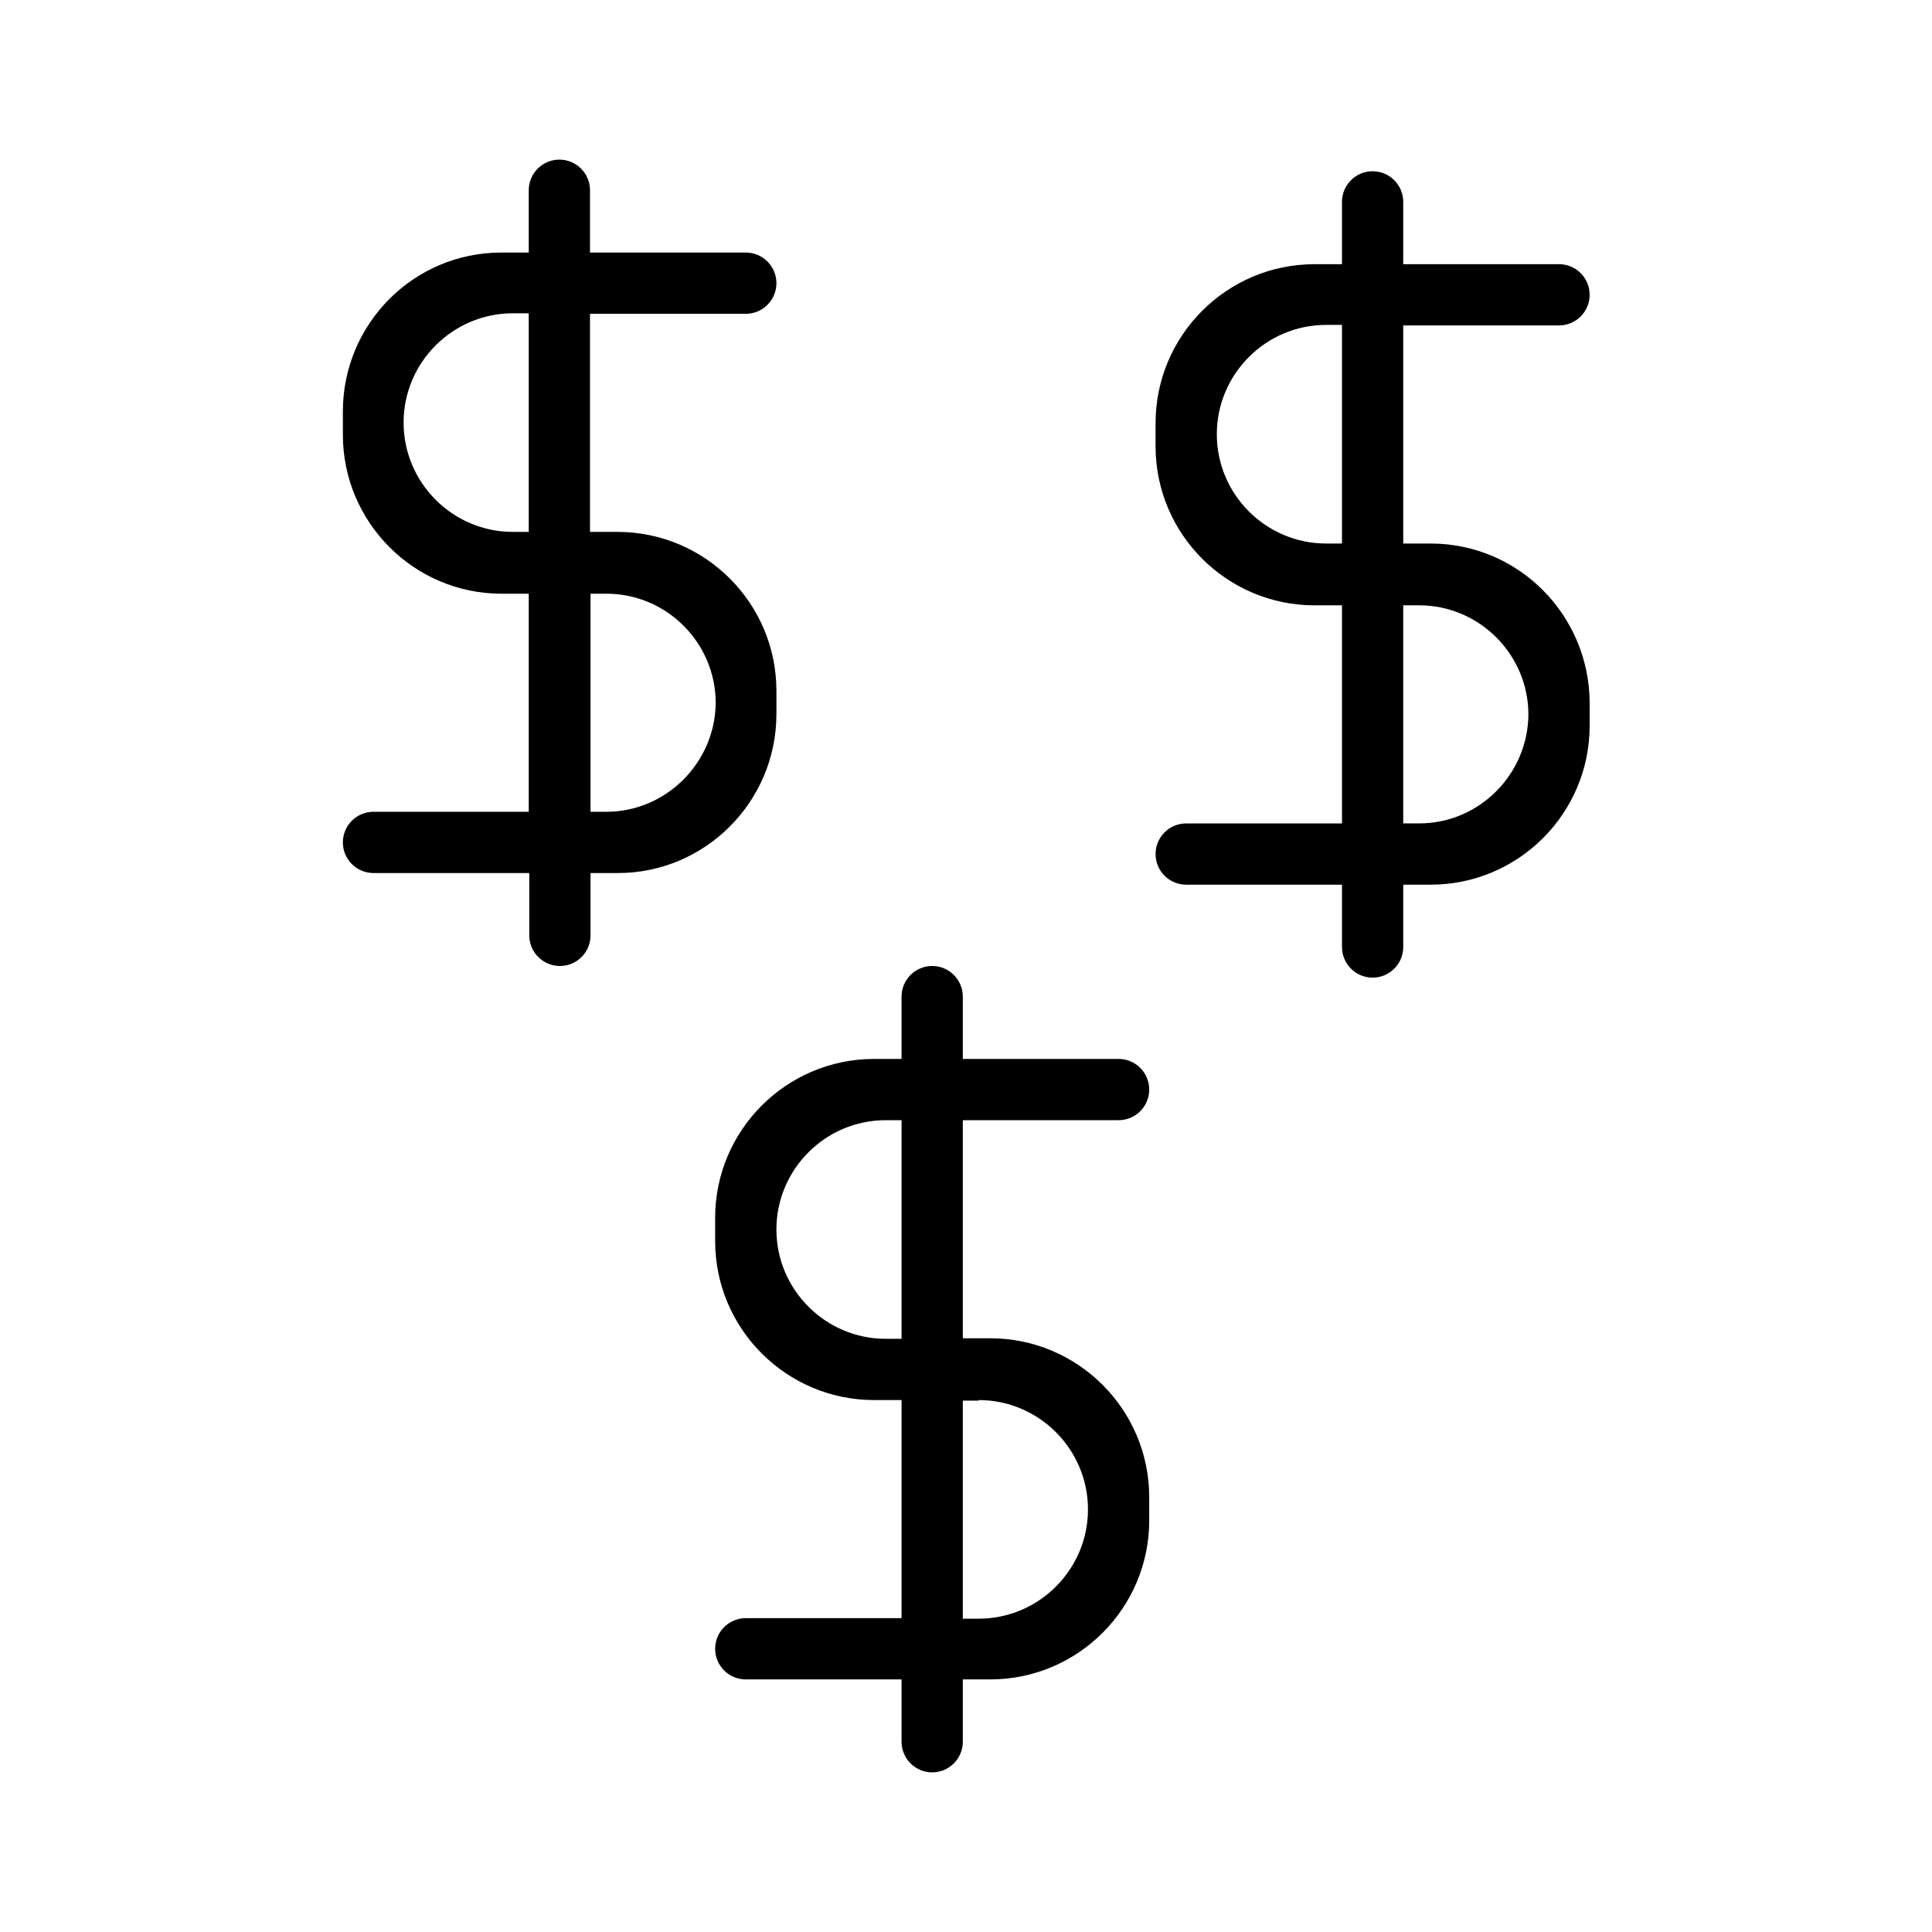 <?xml version="1.0" encoding="UTF-8"?>
<!-- The Best Svg Icon site in the world: iconSvg.co, Visit us! https://iconsvg.co -->
<svg fill="#000000" width="800px" height="800px" version="1.1" viewBox="144 144 512 512" xmlns="http://www.w3.org/2000/svg">
 <g>
  <path d="m349.76 333.24v-6.156c0-23.23-18.895-42.125-42.125-42.125h-7.277v-57.797h41.285c4.477 0 8.117-3.637 8.117-8.117 0-4.477-3.637-8.117-8.117-8.117h-41.285v-16.512c0-4.477-3.637-8.117-8.117-8.117-4.477 0-8.117 3.637-8.117 8.117v16.516l-7.277-0.004c-23.23 0-41.984 18.895-41.984 42.125v6.156c0 23.23 18.895 42.125 41.984 42.125h7.277v57.797h-41.145c-4.477 0-8.117 3.637-8.117 8.117 0 4.477 3.637 8.117 8.117 8.117h41.285v16.516c0 4.477 3.637 8.117 8.117 8.117 4.477 0 8.117-3.637 8.117-8.117v-16.516h7.277c23.09 0 41.984-18.891 41.984-42.125zm-65.637-48.281h-4.199c-15.953 0-28.969-13.016-28.969-28.969 0-15.953 13.016-28.969 28.969-28.969h4.199zm20.574 74.172h-4.199v-57.797h4.199c15.953 0 28.969 13.016 28.969 28.969-0.141 15.812-13.156 28.828-28.969 28.828z"/>
  <path d="m523.15 288.04h-7.277v-57.797h41.285c4.477 0 8.117-3.637 8.117-8.117 0-4.477-3.637-8.117-8.117-8.117h-41.285v-16.512c0-4.477-3.637-8.117-8.117-8.117-4.477 0-8.117 3.637-8.117 8.117v16.516h-7.277c-23.23 0-42.125 18.895-42.125 42.125v6.156c0 23.23 18.895 42.125 42.125 42.125h7.277v57.797h-41.285c-4.477 0-8.117 3.637-8.117 8.117 0 4.477 3.637 8.117 8.117 8.117h41.285v16.516c0 4.477 3.637 8.117 8.117 8.117 4.477 0 8.117-3.637 8.117-8.117v-16.516h7.277c23.23 0 42.125-18.895 42.125-42.125v-6.156c-0.141-23.234-18.895-42.129-42.125-42.129zm-23.512 0h-4.199c-15.953 0-28.969-13.016-28.969-28.969 0-15.953 13.016-28.969 28.969-28.969h4.199zm20.434 74.172h-4.199v-57.797h4.199c15.953 0 28.969 13.016 28.969 28.969-0.141 15.816-13.016 28.828-28.969 28.828z"/>
  <path d="m440.44 440.86c4.477 0 8.117-3.637 8.117-8.117 0-4.477-3.637-8.117-8.117-8.117h-41.285v-16.516c0-4.477-3.637-8.117-8.117-8.117-4.477 0-8.117 3.637-8.117 8.117v16.516h-7.277c-23.23 0-42.125 18.895-42.125 42.125v6.156c0 23.23 18.895 42.125 42.125 42.125h7.277v57.797h-41.285c-4.477 0-8.117 3.637-8.117 8.117 0 4.477 3.637 8.117 8.117 8.117h41.285v16.516c0 4.477 3.637 8.117 8.117 8.117 4.477 0 8.117-3.637 8.117-8.117v-16.516h7.277c23.23 0 42.125-18.895 42.125-42.125v-6.156c0-23.23-18.895-42.125-42.125-42.125h-7.277v-57.797zm-57.516 57.938h-4.199c-15.953 0-28.969-13.016-28.969-28.969s13.016-28.969 28.969-28.969h4.199zm20.43 16.234c15.953 0 28.969 13.016 28.969 28.969s-13.016 28.969-28.969 28.969h-4.199v-57.797h4.199z"/>
 </g>
</svg>